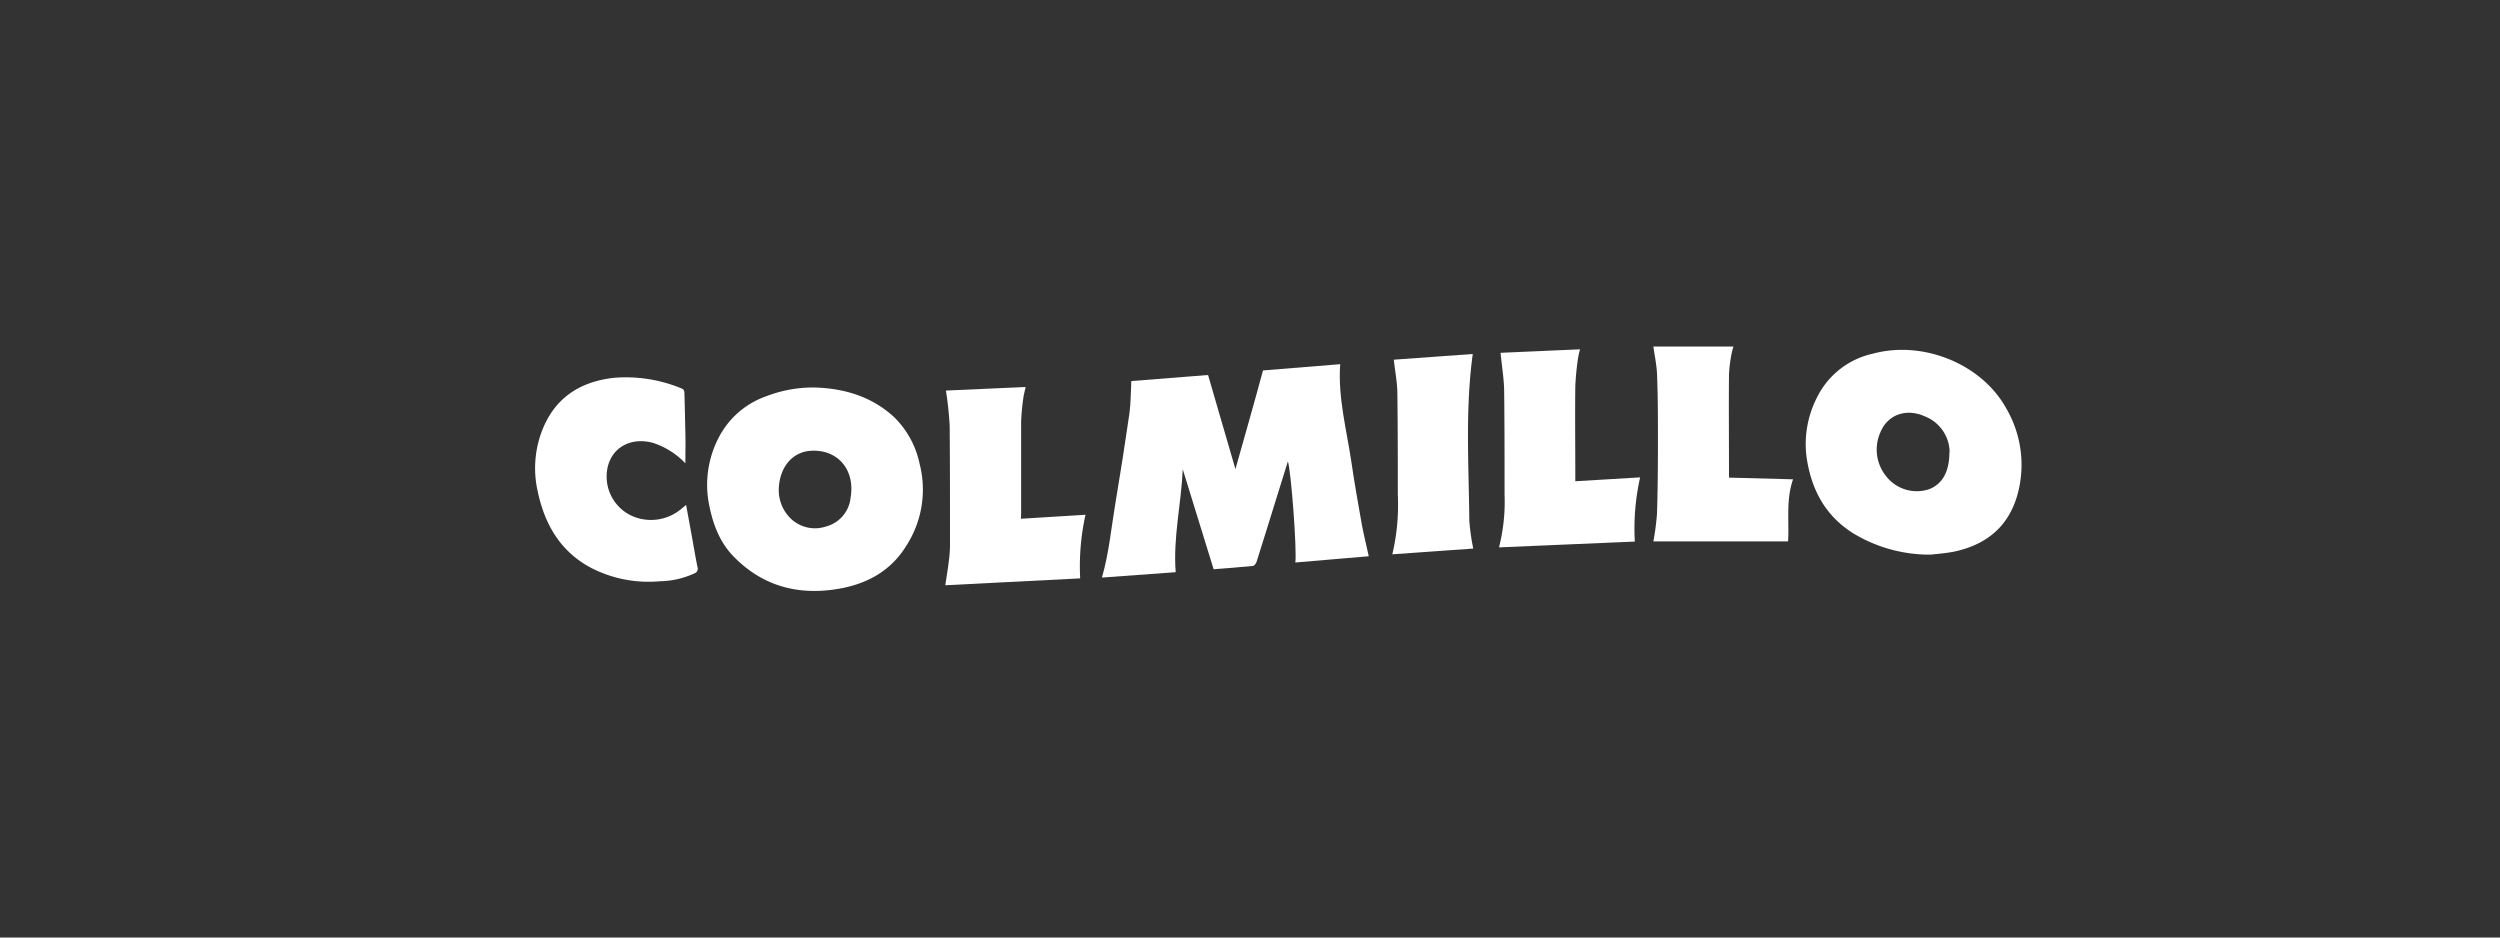 <svg id="Capa_1" data-name="Capa 1" xmlns="http://www.w3.org/2000/svg" viewBox="0 0 400 150"><rect x="0" y="0" width="400" height="150" fill="#333333" stroke="none"/><defs><style>.cls-1{fill:#fff;}</style></defs><path class="cls-1" d="M219,89l-11.75,1c.28-1.89-.68-14.75-1.19-16.17q-.93,3-1.84,5.91c-1.06,3.4-2.1,6.79-3.18,10.18-.08.25-.36.61-.58.63-2.06.21-4.12.36-6.28.53-1.63-5.29-3.26-10.54-4.94-16-.24,5.57-1.56,10.91-1.13,16.47l-11.8.86c1.15-4,1.49-8,2.17-12q1.2-7.12,2.23-14.28c.23-1.67.2-3.37.3-5.16L193.29,60c1.44,5,2.88,9.92,4.38,15.06,1.5-5.35,3-10.56,4.41-15.79l12.35-1c-.37,5.33,1,10.38,1.77,15.5.49,3.41,1.1,6.8,1.7,10.2C218.2,85.59,218.62,87.23,219,89Z"/><path class="cls-1" d="M309,88.74a23.53,23.53,0,0,1-12.5-3.42c-4.48-2.82-6.68-7-7.44-12.11a16.35,16.35,0,0,1,1.67-9.64,13.11,13.11,0,0,1,9-7c8-2.14,17.35,1.68,21.25,8.74a17.87,17.87,0,0,1,2.22,12c-1,6-4.53,9.65-10.49,10.94C311.25,88.54,309.8,88.63,309,88.74Zm2.94-16.47A6.24,6.24,0,0,0,308,66.63c-3-1.36-6-.3-7.15,2.57a6.78,6.78,0,0,0,1,7.08,6.21,6.21,0,0,0,6.78,2C310.72,77.49,311.91,75.57,311.91,72.27Z"/><path class="cls-1" d="M130.33,62c4.62.13,9.07,1.37,12.73,4.74a14.66,14.66,0,0,1,4.08,7.48,16.56,16.56,0,0,1-2.22,13.24c-2.42,3.88-6.18,5.94-10.59,6.72-6.52,1.16-12.32-.35-17-5.19-2.38-2.46-3.43-5.62-4-8.93a16.39,16.39,0,0,1,1.81-10.32,13.59,13.59,0,0,1,7.46-6.34A20.79,20.79,0,0,1,130.33,62ZM124.6,78.4a6.35,6.35,0,0,0,1.56,4.19,5.59,5.59,0,0,0,6,1.65,5.33,5.33,0,0,0,3.94-4.65c.75-4.46-2.11-7.76-6.43-7.46C126.75,72.33,124.65,74.82,124.6,78.4Z"/><path class="cls-1" d="M109.66,74.13a12.51,12.51,0,0,0-5.11-3.25c-3.5-1-6.63.64-7.34,3.94a6.92,6.92,0,0,0,5.61,8.25,7.52,7.52,0,0,0,6.26-1.71l.7-.57c.32,1.78.63,3.44.93,5.1s.56,3.24.89,4.85a.78.78,0,0,1-.49,1A13.73,13.73,0,0,1,105.56,93a20,20,0,0,1-11.17-2.24c-4.84-2.65-7.29-7-8.38-12.24a16.76,16.76,0,0,1,.52-9.07c1.94-5.56,6-8.35,11.68-9A23.33,23.33,0,0,1,109,62.13c.53.19.5.56.51.95.07,2.48.13,5,.17,7.43C109.68,71.69,109.66,72.86,109.66,74.13Z"/><path class="cls-1" d="M163.35,83l10.33-.64a38,38,0,0,0-.85,10.18l-21.58,1.1c.2-1.37.42-2.66.58-4A19.51,19.51,0,0,0,152,87.3c0-6.39,0-12.77-.05-19.15a56.87,56.87,0,0,0-.6-5.66l12.75-.57c-.14.66-.31,1.26-.38,1.86a34.06,34.06,0,0,0-.34,3.77c0,4.85,0,9.69,0,14.54Z"/><path class="cls-1" d="M239.84,87.58a29.7,29.7,0,0,0,.89-8.47c0-5.41,0-10.83-.06-16.24,0-2.13-.38-4.26-.58-6.42l12.72-.56a12.94,12.94,0,0,0-.33,1.47,43.86,43.86,0,0,0-.43,4.41c-.06,4.8,0,9.59,0,14.38V77l10.37-.62a37.44,37.44,0,0,0-.85,10.27Z"/><path class="cls-1" d="M286.09,86.62H264.54a41.41,41.41,0,0,0,.58-4.43c.12-3.82.15-7.65.15-11.47,0-3.58,0-7.17-.14-10.75-.05-1.49-.38-3-.59-4.52h12.81a10.75,10.75,0,0,0-.31,1.21,23.18,23.18,0,0,0-.4,3.19c-.05,5.31,0,10.62,0,15.93,0,.18,0,.37,0,.64l10.25.27C285.73,80,286.29,83.33,286.09,86.62Z"/><path class="cls-1" d="M235.72,87.77l-12.95.92a34.27,34.27,0,0,0,.88-9.53c0-5.36,0-10.72-.07-16.08,0-1.82-.37-3.63-.57-5.53l12.63-.91c-1.22,8.92-.63,17.8-.55,26.66A34.79,34.79,0,0,0,235.72,87.77Z"/></svg>
